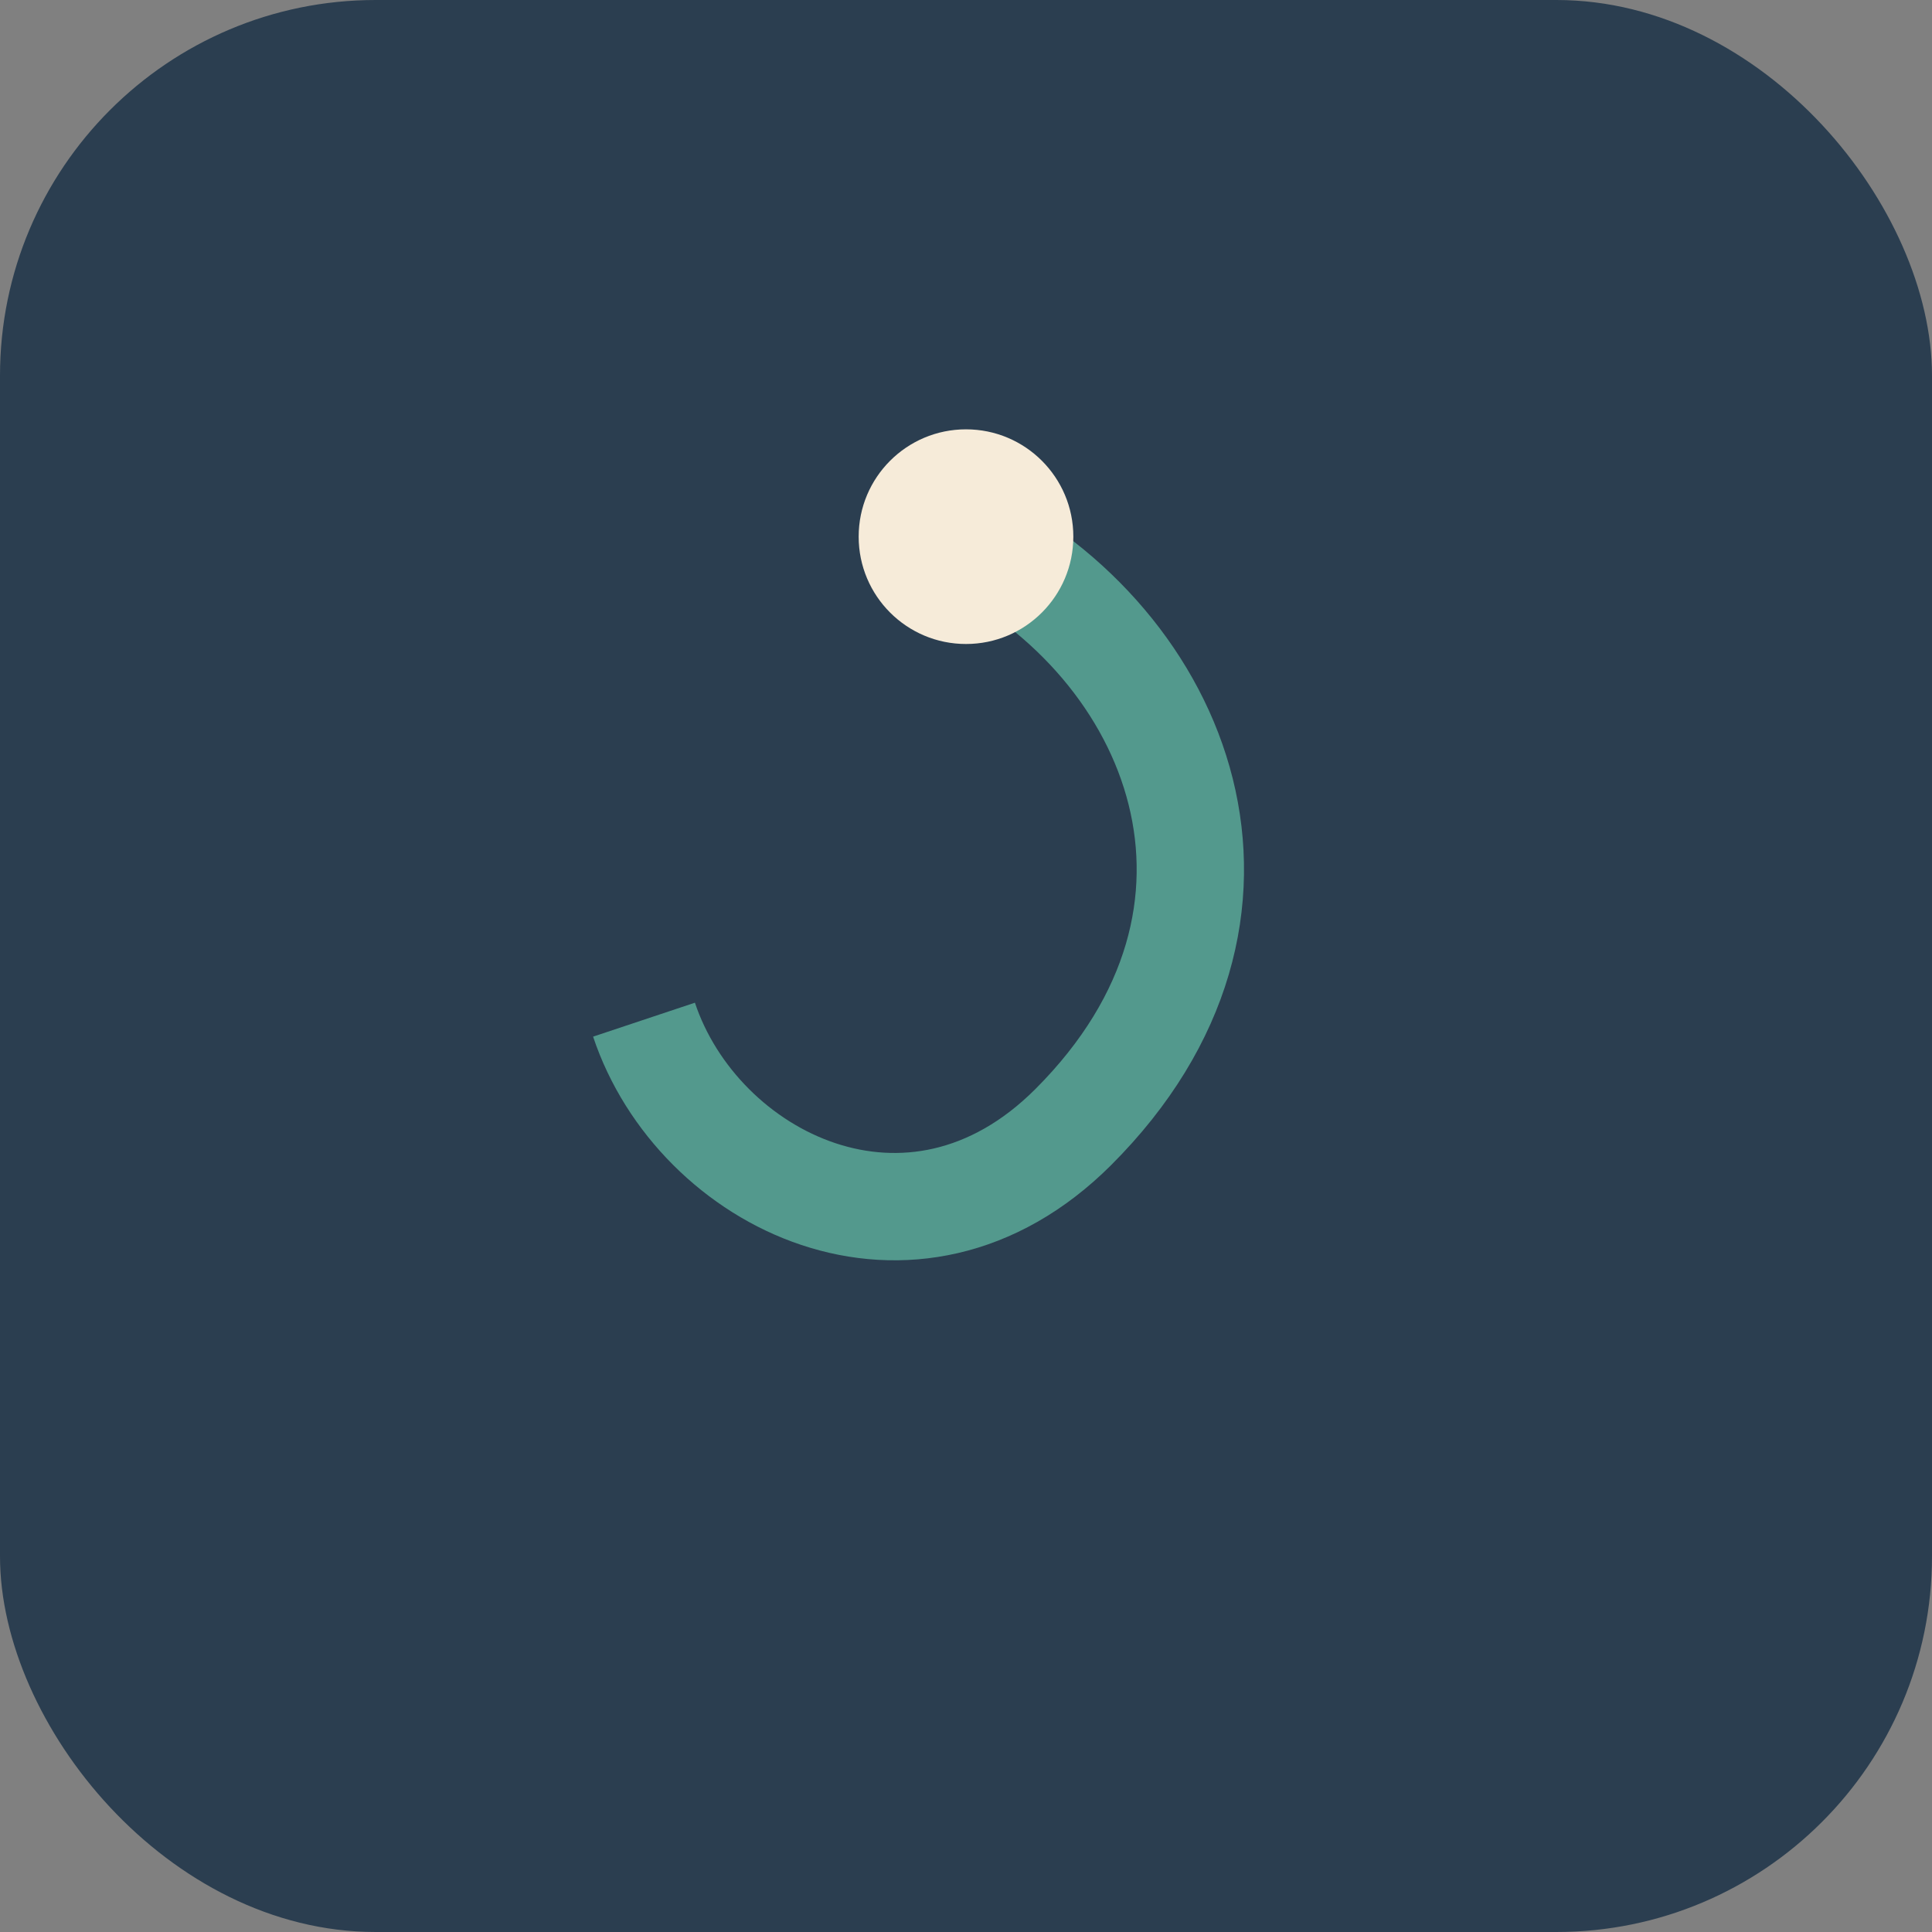 <?xml version="1.0" encoding="UTF-8"?>
<svg xmlns="http://www.w3.org/2000/svg" width="36" height="36" viewBox="0 0 36 36"><rect x="0" y="0" width="36" height="36" fill="#808080" stroke="none"/><rect width="36" height="36" rx="7" fill="#2B3E50"/><path d="M18 10c4 2 6 7 2 11-3 3-7 1-8-2" stroke="#53998D" stroke-width="2" fill="none"/><circle cx="18" cy="10" r="2" fill="#F6EBD9"/></svg>